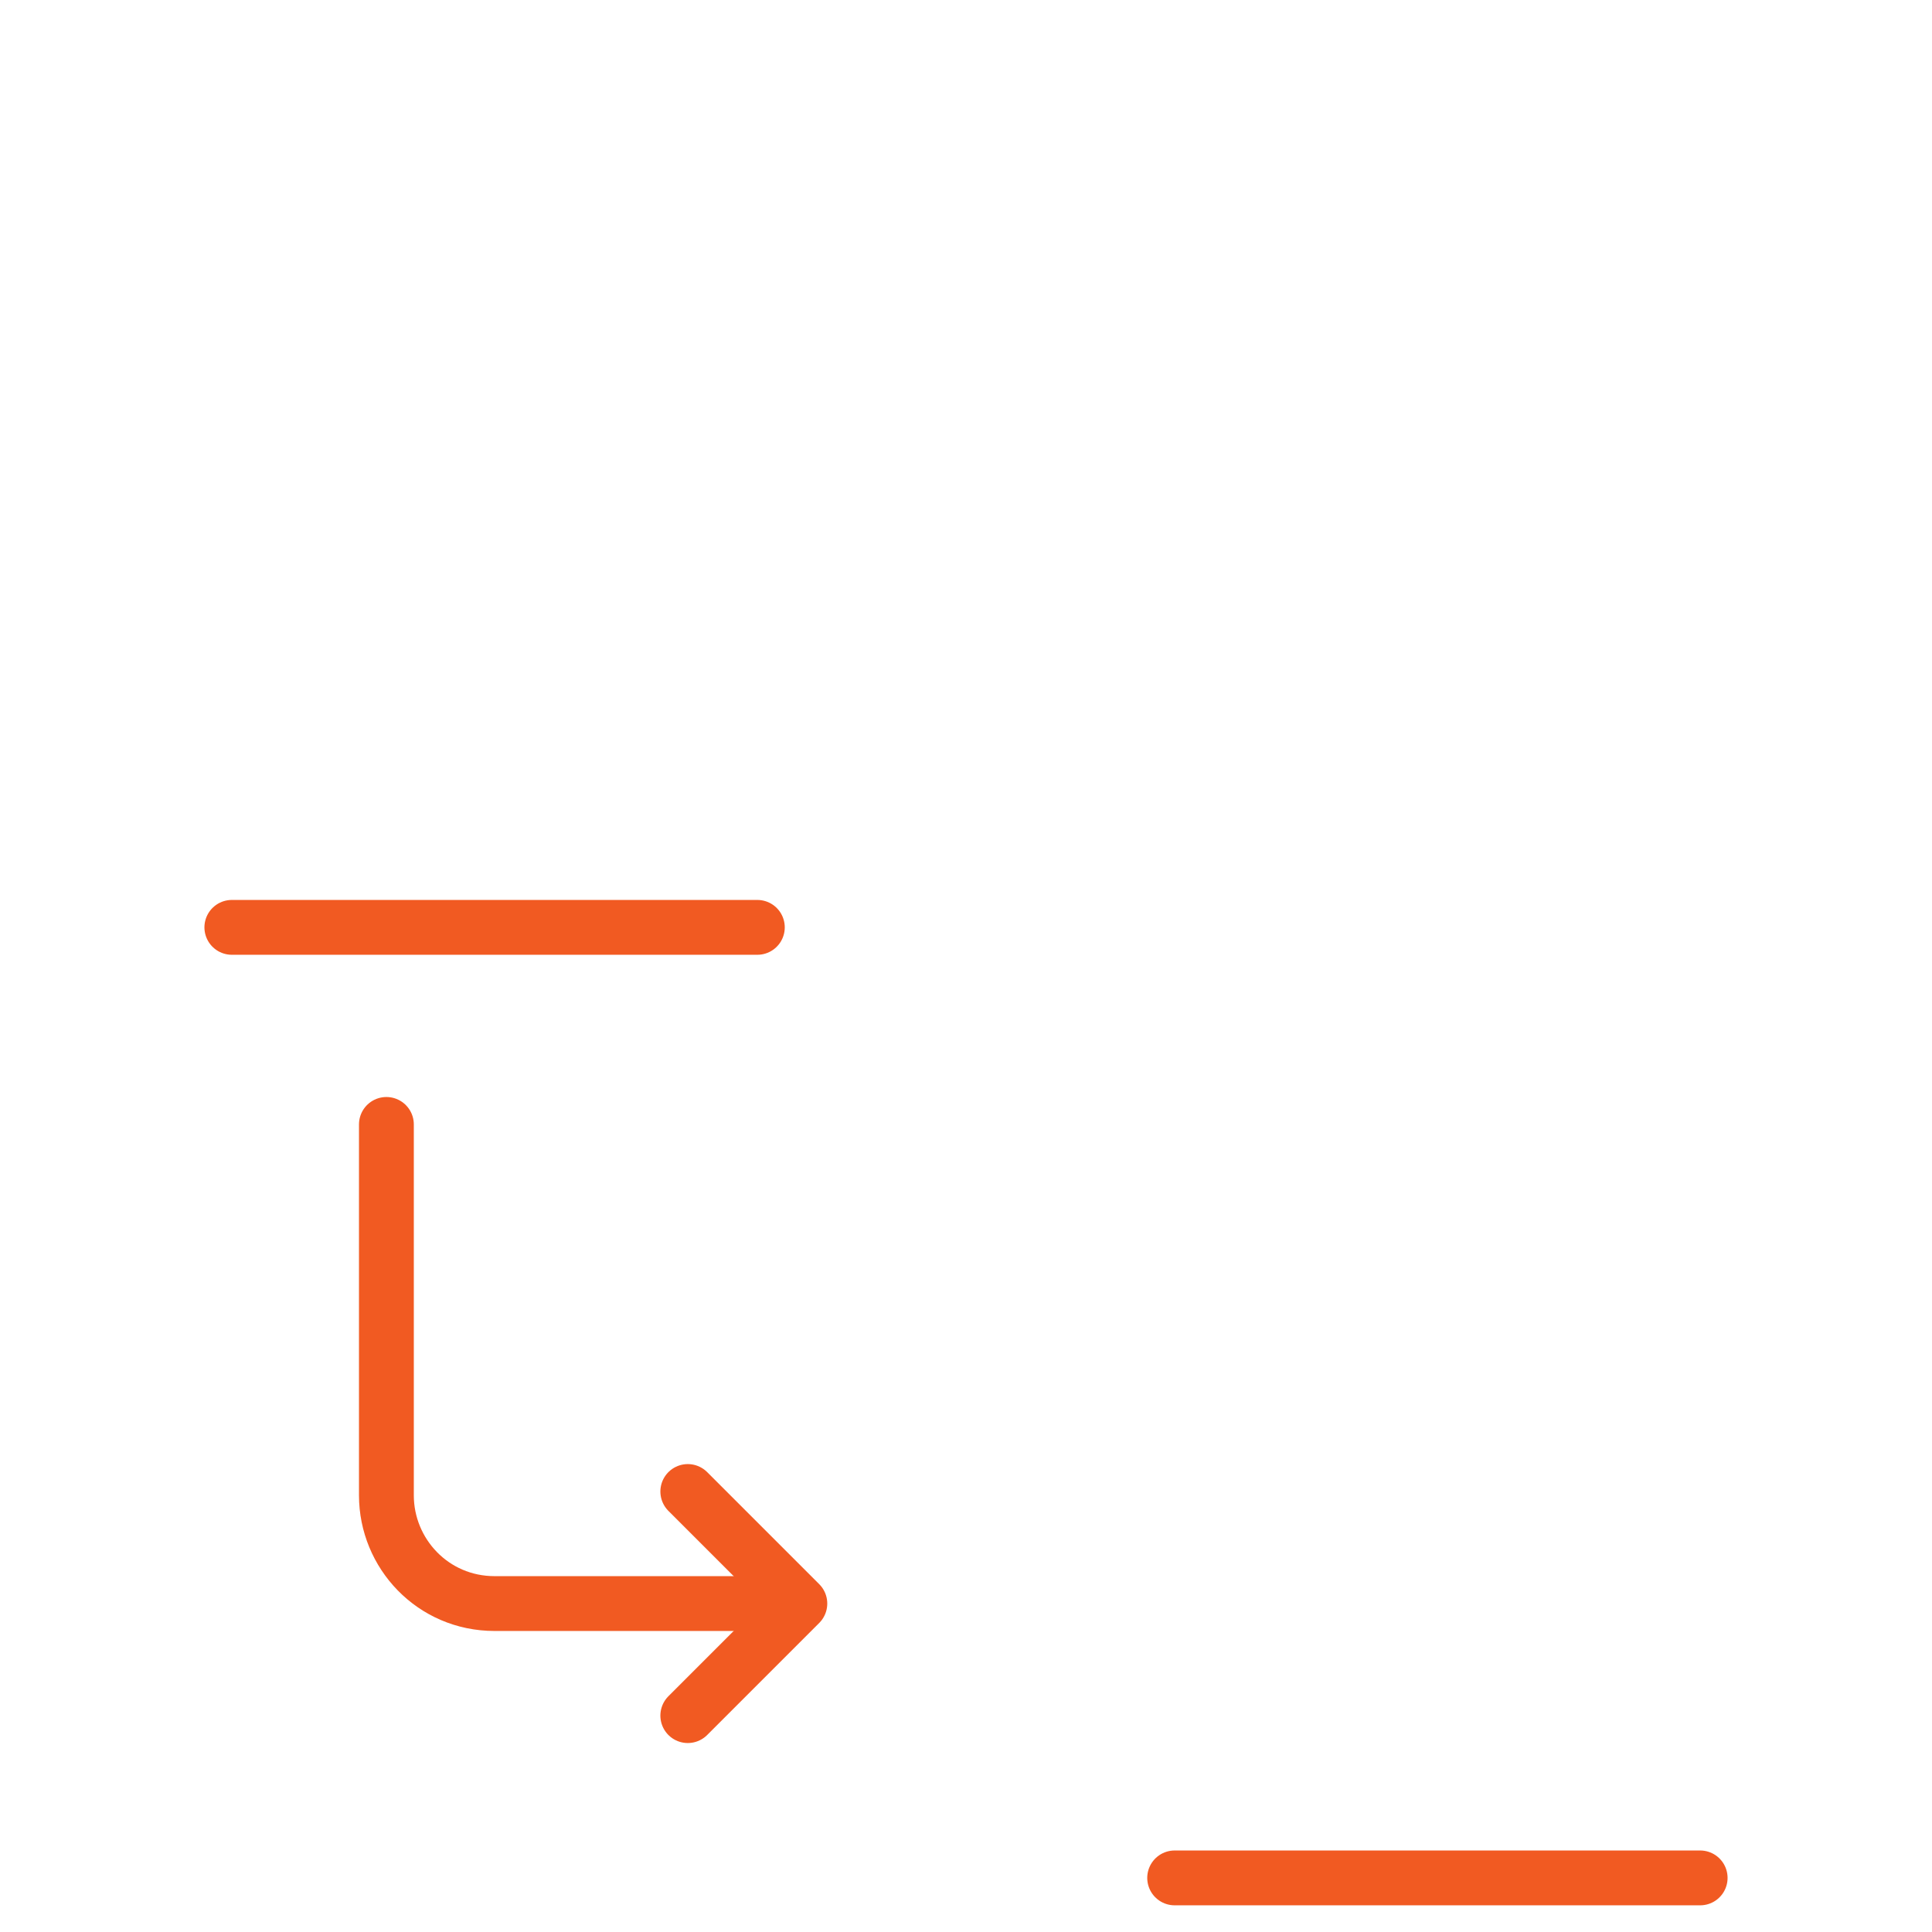<svg xmlns="http://www.w3.org/2000/svg" xmlns:xlink="http://www.w3.org/1999/xlink" id="eg9z4uqLQiD1" viewBox="0 0 50 50"><style><![CDATA[#eg9z4uqLQiD3 {animation: eg9z4uqLQiD3_s_do 3000ms linear infinite normal forwards}@keyframes eg9z4uqLQiD3_s_do { 0% {stroke-dashoffset: 82.682} 33.333% {stroke-dashoffset: 0} 100% {stroke-dashoffset: 0}} #eg9z4uqLQiD6 {animation: eg9z4uqLQiD6_s_do 3000ms linear infinite normal forwards}@keyframes eg9z4uqLQiD6_s_do { 0% {stroke-dashoffset: 82.882} 23.333% {stroke-dashoffset: 82.882} 60% {stroke-dashoffset: 0} 100% {stroke-dashoffset: 0}}]]></style><g><path id="eg9z4uqLQiD3" d="M24.6,19c0,.6-.5,1-1,1L2,20c-.6,0-1-.5-1-1L1,2.4c0-.6.5-1,1-1h21.5c.6,0,1,.5,1,1v16.6Z" fill="none" stroke="#F15A22" stroke-width="1.419" stroke-linecap="round" stroke-linejoin="round" stroke-miterlimit="10" stroke-dashoffset="82.682" stroke-dasharray="82.682"></path><line x1="6" y1="24" x2="19.6" y2="24" fill="none" stroke="#F15A22" stroke-width="1.419" stroke-linecap="round" stroke-linejoin="round" stroke-miterlimit="10"></line><g><path id="eg9z4uqLQiD6" d="M49,43.7c0,.6-.5,1-1,1h-21.6c-.6,0-1-.5-1-1v-16.7c0-.6.5-1,1-1h21.6c.6,0,1,.5,1,1v16.7Z" fill="none" stroke="#F15A22" stroke-width="1.419" stroke-linecap="round" stroke-linejoin="round" stroke-miterlimit="10" stroke-dashoffset="82.882" stroke-dasharray="82.882"></path><line x1="30.4" y1="48.6" x2="44" y2="48.6" fill="none" stroke="#F15A22" stroke-width="1.419" stroke-linecap="round" stroke-linejoin="round" stroke-miterlimit="10"></line></g><path d="M19.7,41.5h-6.9c-1.6,0-2.8-1.3-2.8-2.8v-9.6" fill="none" stroke="#F15A22" stroke-width="1.419" stroke-linecap="round" stroke-linejoin="round" stroke-miterlimit="10"></path><path d="M17.8,38.6c.1.1,2.9,2.9,2.9,2.9l-2.9,2.9" fill="none" stroke="#F15A22" stroke-width="1.419" stroke-linecap="round" stroke-linejoin="round" stroke-miterlimit="10"></path></g></svg>